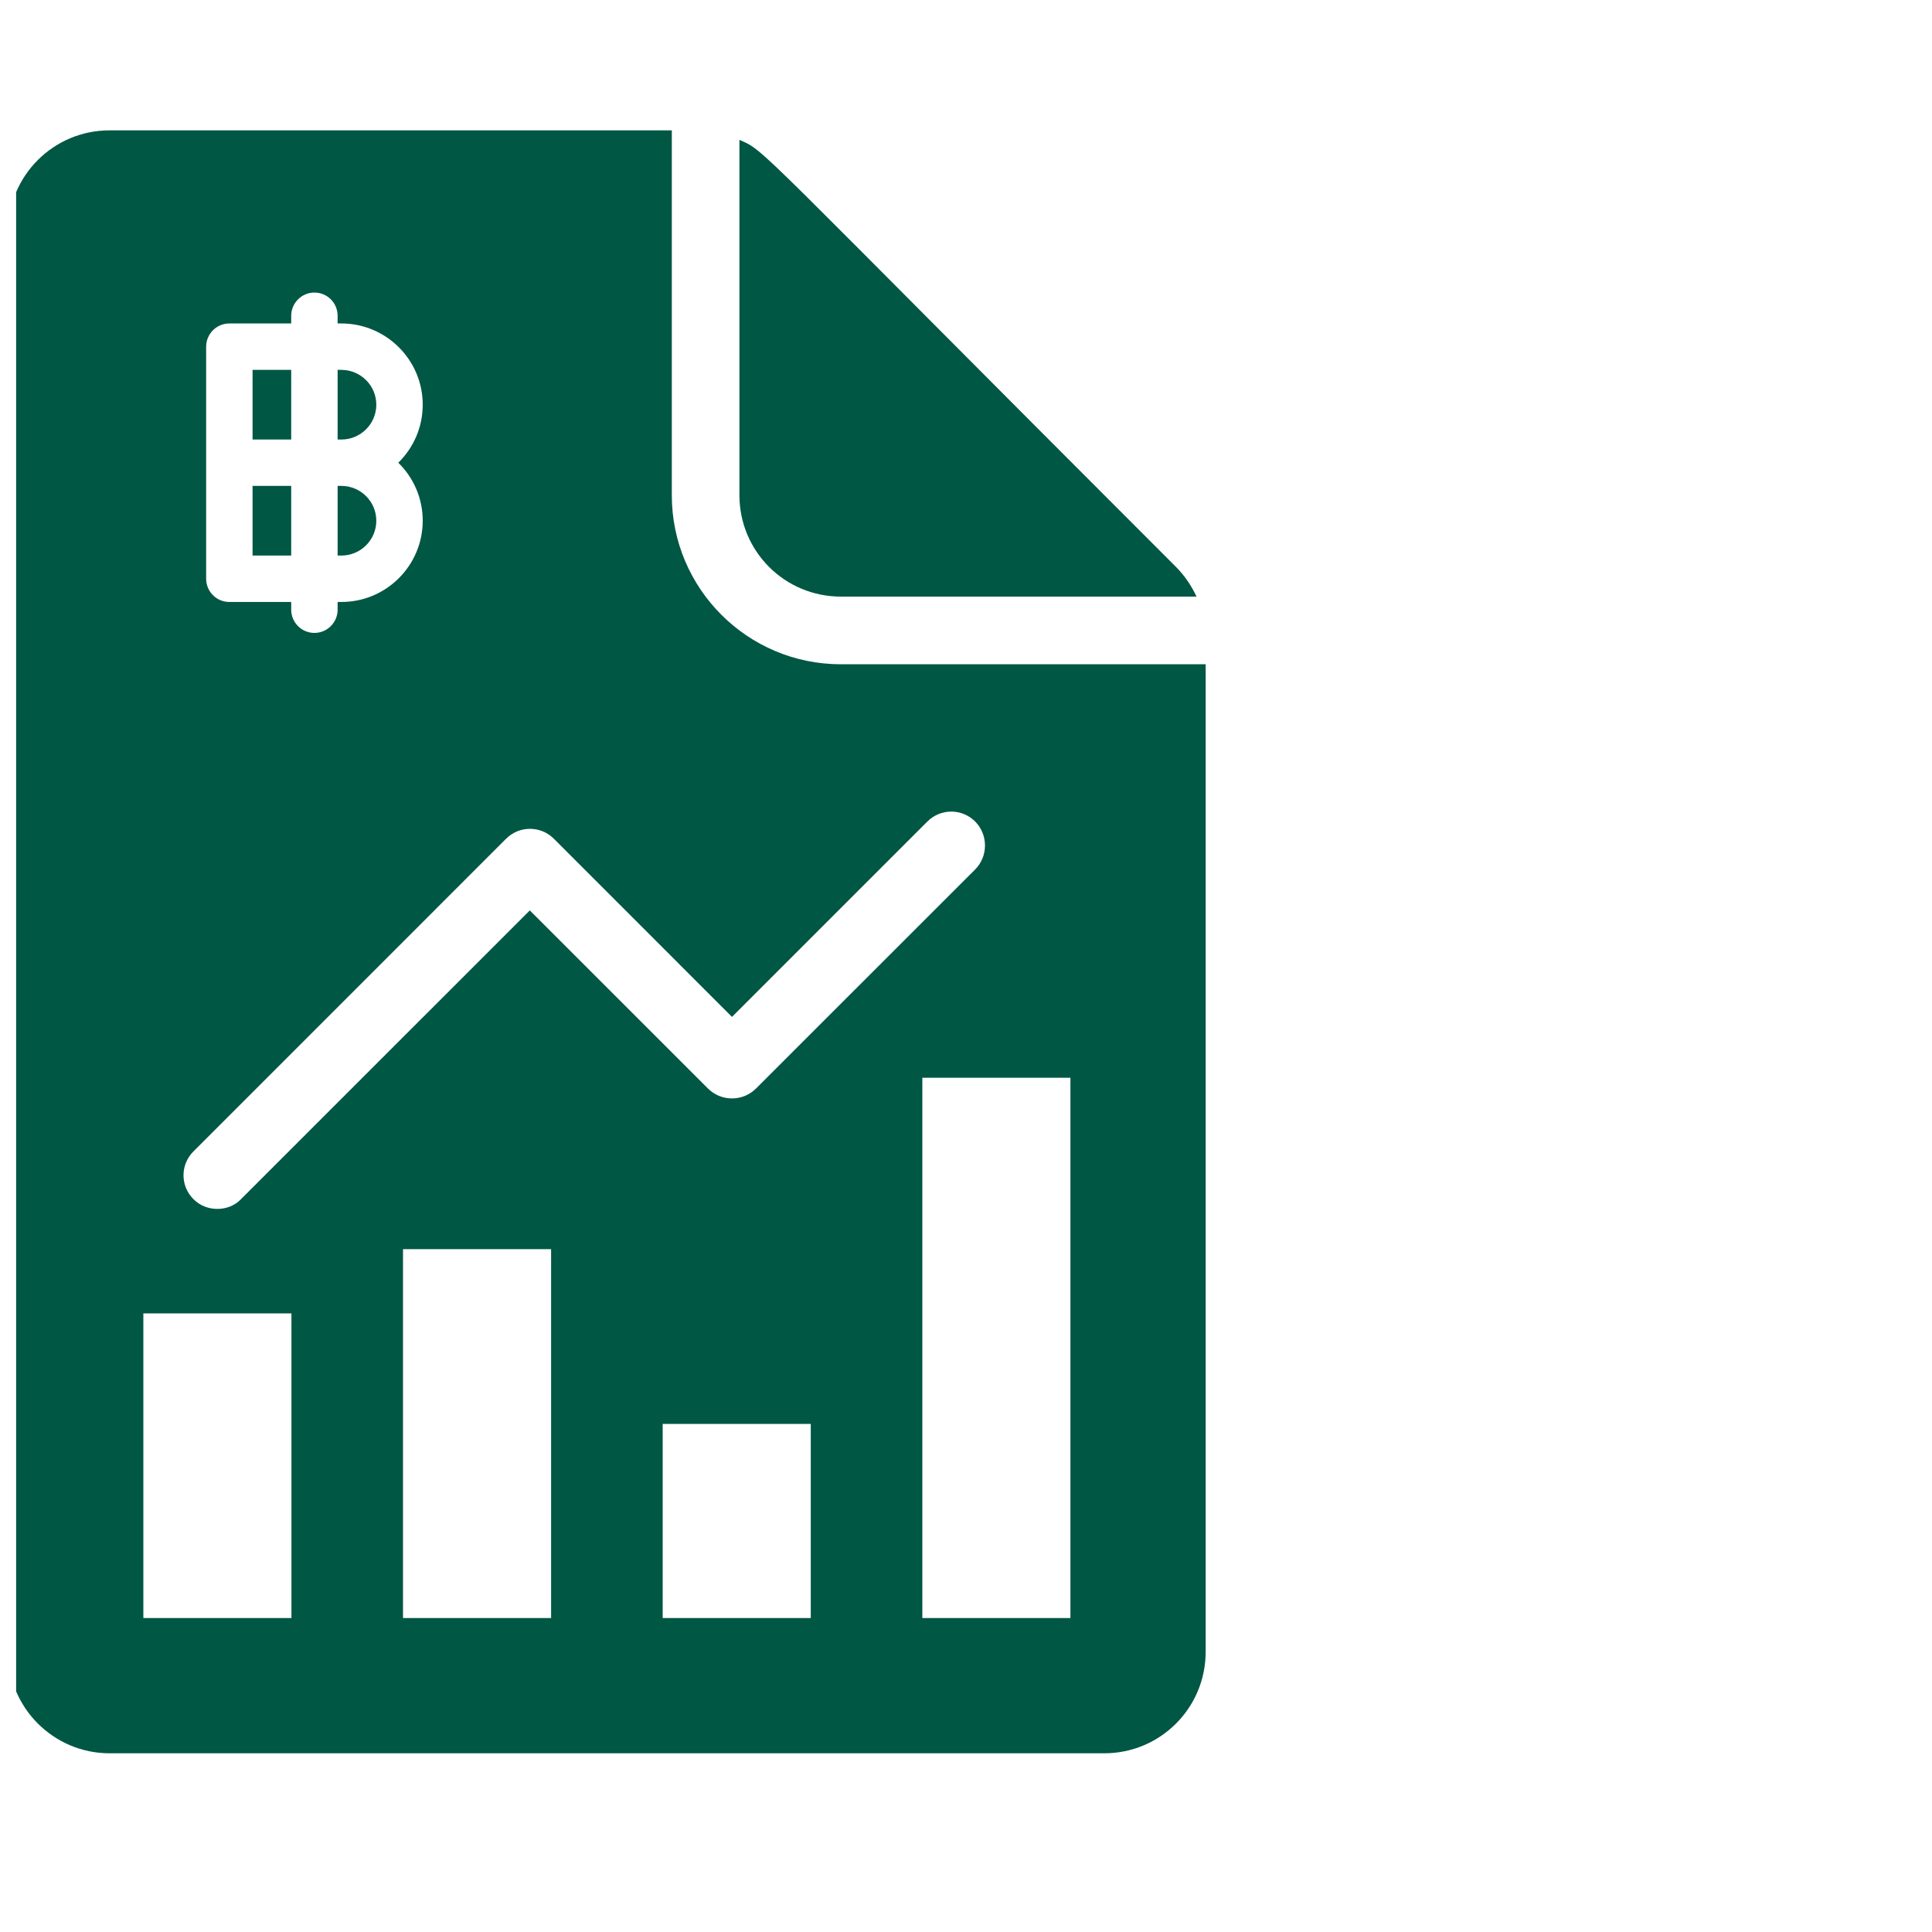 <svg width="40" height="40" viewBox="0 0 40 40" fill="none" xmlns="http://www.w3.org/2000/svg">
<g clip-path="url(#clip0_4221_13978)">
<path d="M13.909 2.699V10.253C13.909 12.185 15.477 13.753 17.409 13.753H24.962V34.199C24.962 35.361 24.024 36.3 22.862 36.3H2.268C1.113 36.3 0.168 35.361 0.168 34.199V4.8C0.168 3.638 1.106 2.699 2.268 2.699H13.909ZM2.968 27.192V33.5H6.034V27.192H2.968ZM8.344 25.862V33.5H11.41V25.862H8.344ZM13.72 29.481V33.5H16.786V29.481H13.72ZM19.096 22.314V33.5H22.162V22.314H19.096ZM20.189 17.008C19.916 16.735 19.474 16.735 19.201 17.008L15.155 21.054L11.466 17.364C11.193 17.092 10.752 17.092 10.479 17.364L4.004 23.84C3.731 24.113 3.731 24.553 4.004 24.826C4.144 24.966 4.319 25.029 4.501 25.029C4.676 25.029 4.858 24.966 4.991 24.826L10.969 18.849L14.658 22.537C14.931 22.81 15.379 22.81 15.652 22.537L20.189 18.002C20.461 17.729 20.461 17.281 20.189 17.008ZM6.51 6.057C6.245 6.057 6.03 6.272 6.029 6.537V6.697H4.748C4.483 6.697 4.268 6.913 4.268 7.178V11.982C4.268 12.248 4.483 12.463 4.748 12.463H6.029V12.623C6.029 12.888 6.245 13.104 6.51 13.104C6.775 13.103 6.99 12.888 6.99 12.623V12.463H7.07C7.997 12.463 8.752 11.708 8.752 10.781C8.752 10.311 8.558 9.885 8.246 9.58C8.558 9.275 8.752 8.849 8.752 8.379C8.752 7.452 7.997 6.698 7.07 6.697H6.99V6.537C6.99 6.272 6.775 6.057 6.51 6.057ZM6.029 10.06V11.502H5.229V10.06H6.029ZM7.07 10.06C7.467 10.061 7.791 10.384 7.791 10.781C7.791 11.178 7.467 11.502 7.07 11.502H6.99V10.06H7.07ZM6.029 7.658V9.1H5.229V7.658H6.029ZM7.07 7.658C7.467 7.659 7.791 7.982 7.791 8.379C7.791 8.776 7.467 9.099 7.07 9.1H6.99V7.658H7.07Z" fill="#005744"/>
<path d="M17.409 12.352H24.773C24.668 12.129 24.528 11.918 24.346 11.736C15.472 2.863 15.862 3.138 15.309 2.896V10.252C15.309 11.415 16.247 12.352 17.409 12.352Z" fill="#005744"/>
</g>
<defs>
<clipPath id="clip0_4221_13978">
<rect width="35" height="35" fill="white" transform="translate(0.334 2)"/>
</clipPath>
</defs>
</svg>
